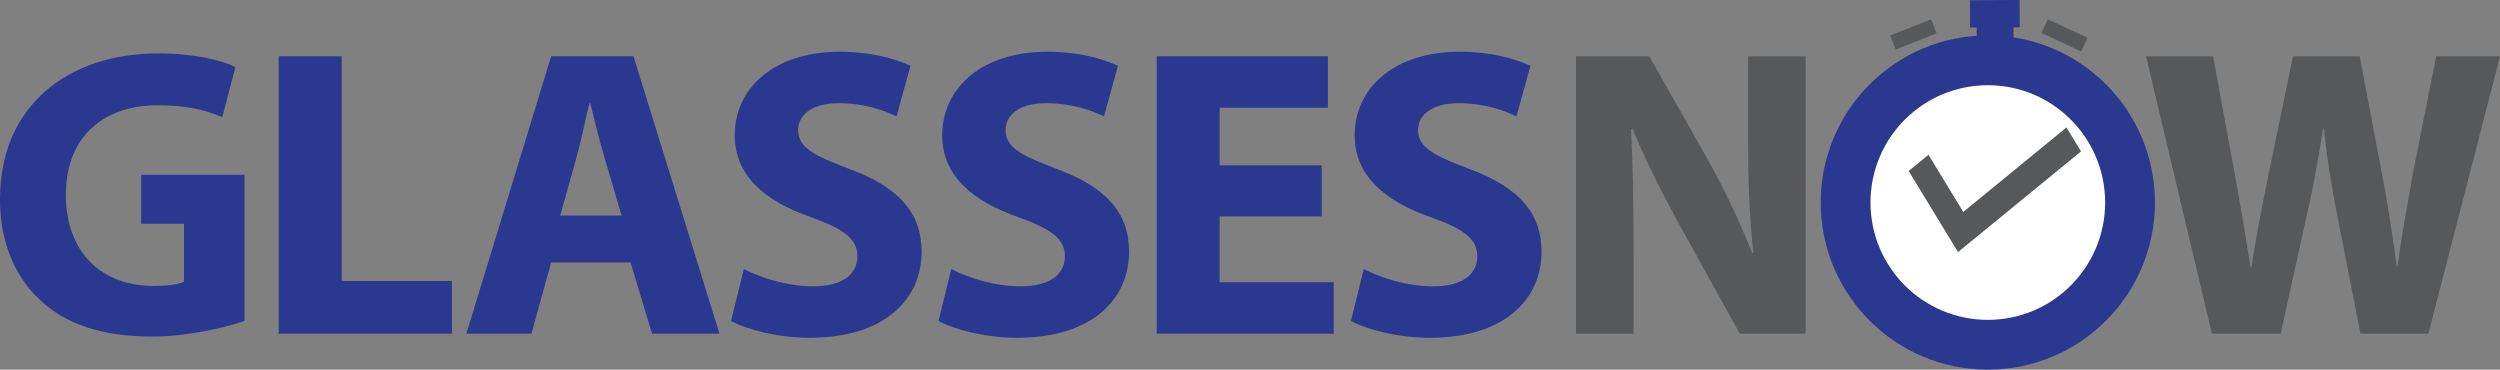 <?xml version="1.0" encoding="UTF-8"?>
<svg xmlns="http://www.w3.org/2000/svg" xmlns:xlink="http://www.w3.org/1999/xlink" width="571.3pt" height="84.47pt" viewBox="0 0 571.3 84.47" version="1.1">
<rect x="0" y="0" width="571.3" height="84.47" fill="#808080" stroke="none"/>
<defs>
<clipPath id="clip1">
  <path d="M 490 12 L 571.301 12 L 571.301 77 L 490 77 Z M 490 12 "/>
</clipPath>
<clipPath id="clip2">
  <path d="M 416 8 L 493 8 L 493 84.469 L 416 84.469 Z M 416 8 "/>
</clipPath>
</defs>
<g id="surface1">
<path style=" stroke:none;fill-rule:nonzero;fill:rgb(16.499%,21.999%,56.099%);fill-opacity:1;" d="M 55.871 73.336 C 51.449 74.84 43.078 76.91 34.707 76.91 C 23.141 76.91 14.77 73.996 8.938 68.352 C 3.105 62.895 -0.09 54.617 0 45.309 C 0.094 24.238 15.426 12.199 36.215 12.199 C 44.398 12.199 50.699 13.801 53.801 15.305 L 50.793 26.777 C 47.312 25.273 42.984 24.051 36.027 24.051 C 24.082 24.051 15.051 30.824 15.051 44.555 C 15.051 57.629 23.234 65.34 34.992 65.34 C 38.281 65.34 40.918 64.965 42.047 64.398 L 42.047 51.141 L 32.266 51.141 L 32.266 39.945 L 55.871 39.945 "/>
<path style=" stroke:none;fill-rule:nonzero;fill:rgb(16.499%,21.999%,56.099%);fill-opacity:1;" d="M 63.684 12.859 L 78.074 12.859 L 78.074 64.211 L 103.281 64.211 L 103.281 76.254 L 63.684 76.254 "/>
<path style=" stroke:none;fill-rule:nonzero;fill:rgb(16.499%,21.999%,56.099%);fill-opacity:1;" d="M 142.035 49.258 L 138.086 35.809 C 136.957 32.047 135.828 27.344 134.887 23.582 L 134.699 23.582 C 133.758 27.344 132.816 32.141 131.781 35.809 L 128.02 49.258 Z M 125.949 59.98 L 121.438 76.254 L 106.574 76.254 L 125.949 12.859 L 144.762 12.859 L 164.422 76.254 L 148.996 76.254 L 144.105 59.98 "/>
<path style=" stroke:none;fill-rule:nonzero;fill:rgb(16.499%,21.999%,56.099%);fill-opacity:1;" d="M 169.977 61.484 C 173.832 63.461 179.758 65.434 185.871 65.434 C 192.453 65.434 195.934 62.707 195.934 58.57 C 195.934 54.617 192.926 52.359 185.305 49.633 C 174.773 45.965 167.906 40.133 167.906 30.918 C 167.906 20.102 176.934 11.824 191.891 11.824 C 199.039 11.824 204.305 13.328 208.066 15.023 L 204.871 26.59 C 202.328 25.367 197.816 23.582 191.609 23.582 C 185.398 23.582 182.391 26.402 182.391 29.695 C 182.391 33.738 185.965 35.527 194.148 38.629 C 205.34 42.77 210.605 48.602 210.605 57.535 C 210.605 68.164 202.426 77.191 185.023 77.191 C 177.781 77.191 170.633 75.312 167.059 73.336 "/>
<path style=" stroke:none;fill-rule:nonzero;fill:rgb(16.499%,21.999%,56.099%);fill-opacity:1;" d="M 217.387 61.484 C 221.242 63.461 227.168 65.434 233.281 65.434 C 239.863 65.434 243.344 62.707 243.344 58.57 C 243.344 54.617 240.336 52.359 232.715 49.633 C 222.184 45.965 215.316 40.133 215.316 30.918 C 215.316 20.102 224.344 11.824 239.301 11.824 C 246.449 11.824 251.715 13.328 255.477 15.023 L 252.281 26.59 C 249.738 25.367 245.227 23.582 239.02 23.582 C 232.809 23.582 229.801 26.402 229.801 29.695 C 229.801 33.738 233.375 35.527 241.559 38.629 C 252.75 42.77 258.016 48.602 258.016 57.535 C 258.016 68.164 249.836 77.191 232.434 77.191 C 225.191 77.191 218.043 75.312 214.469 73.336 "/>
<path style=" stroke:none;fill-rule:nonzero;fill:rgb(16.499%,21.999%,56.099%);fill-opacity:1;" d="M 302.043 49.445 L 278.715 49.445 L 278.715 64.496 L 304.77 64.496 L 304.77 76.254 L 264.324 76.254 L 264.324 12.859 L 303.453 12.859 L 303.453 24.617 L 278.715 24.617 L 278.715 37.785 L 302.043 37.785 "/>
<path style=" stroke:none;fill-rule:nonzero;fill:rgb(16.499%,21.999%,56.099%);fill-opacity:1;" d="M 311.641 61.484 C 315.496 63.461 321.422 65.434 327.535 65.434 C 334.117 65.434 337.598 62.707 337.598 58.57 C 337.598 54.617 334.59 52.359 326.973 49.633 C 316.438 45.965 309.57 40.133 309.57 30.918 C 309.57 20.102 318.598 11.824 333.555 11.824 C 340.703 11.824 345.969 13.328 349.734 15.023 L 346.535 26.59 C 343.996 25.367 339.48 23.582 333.273 23.582 C 327.066 23.582 324.055 26.402 324.055 29.695 C 324.055 33.738 327.629 35.527 335.812 38.629 C 347.004 42.77 352.273 48.602 352.273 57.535 C 352.273 68.164 344.09 77.191 326.688 77.191 C 319.445 77.191 312.297 75.312 308.723 73.336 "/>
<path style=" stroke:none;fill-rule:nonzero;fill:rgb(34.099%,34.499%,35.3%);fill-opacity:1;" d="M 360.145 76.254 L 360.145 12.859 L 376.887 12.859 L 390.055 36.09 C 393.816 42.77 397.582 50.668 400.402 57.816 L 400.684 57.816 C 399.742 49.445 399.461 40.887 399.461 31.387 L 399.461 12.859 L 412.629 12.859 L 412.629 76.254 L 397.582 76.254 L 384.035 51.797 C 380.273 45.027 376.137 36.844 373.031 29.414 L 372.75 29.508 C 373.125 37.879 373.312 46.812 373.312 57.156 L 373.312 76.254 "/>
<g clip-path="url(#clip1)" clip-rule="nonzero">
<path style=" stroke:none;fill-rule:nonzero;fill:rgb(34.099%,34.499%,35.3%);fill-opacity:1;" d="M 505.465 76.254 L 490.414 12.859 L 505.746 12.859 L 510.543 39.008 C 511.953 46.531 513.27 54.711 514.305 61.109 L 514.492 61.109 C 515.527 54.242 517.031 46.625 518.633 38.816 L 523.992 12.859 L 539.23 12.859 L 544.309 39.57 C 545.719 47 546.754 53.773 547.695 60.824 L 547.883 60.824 C 548.824 53.773 550.234 46.344 551.551 38.816 L 556.727 12.859 L 571.305 12.859 L 554.938 76.254 L 539.418 76.254 L 534.059 48.977 C 532.836 42.582 531.801 36.652 531.047 29.414 L 530.859 29.414 C 529.73 36.559 528.695 42.582 527.191 48.977 L 521.172 76.254 "/>
</g>
<path style=" stroke:none;fill-rule:nonzero;fill:rgb(16.499%,21.999%,56.099%);fill-opacity:1;" d="M 461.559 6.234 L 461.523 -0.004 L 450.168 0.051 L 450.199 6.289 Z M 461.559 6.234 "/>
<path style=" stroke:none;fill-rule:nonzero;fill:rgb(16.499%,21.999%,56.099%);fill-opacity:1;" d="M 460.098 4.723 L 451.684 4.836 L 451.832 16.191 L 460.246 16.078 Z M 460.098 4.723 "/>
<g clip-path="url(#clip2)" clip-rule="nonzero">
<path style=" stroke:none;fill-rule:nonzero;fill:rgb(16.499%,21.999%,56.099%);fill-opacity:1;" d="M 492.445 46.281 C 492.445 67.371 475.344 84.469 454.258 84.469 C 433.164 84.469 416.07 67.371 416.07 46.281 C 416.07 25.191 433.164 8.094 454.258 8.094 C 475.344 8.094 492.445 25.191 492.445 46.281 "/>
</g>
<path style=" stroke:none;fill-rule:nonzero;fill:rgb(34.099%,34.499%,35.3%);fill-opacity:1;" d="M 441.281 4.414 L 431.945 8.082 L 433.211 11.289 L 442.543 7.625 Z M 441.281 4.414 "/>
<path style=" stroke:none;fill-rule:nonzero;fill:rgb(34.099%,34.499%,35.3%);fill-opacity:1;" d="M 477.055 8.645 L 467.961 4.414 L 466.504 7.539 L 475.594 11.773 Z M 477.055 8.645 "/>
<path style=" stroke:none;fill-rule:nonzero;fill:rgb(100%,100%,100%);fill-opacity:1;" d="M 481.066 46.281 C 481.066 61.086 469.062 73.094 454.258 73.094 C 439.449 73.094 427.445 61.086 427.445 46.281 C 427.445 31.473 439.449 19.473 454.258 19.473 C 469.062 19.473 481.066 31.473 481.066 46.281 "/>
<path style=" stroke:none;fill-rule:nonzero;fill:rgb(34.099%,34.499%,35.3%);fill-opacity:1;" d="M 447.453 57.602 L 436.168 39.074 L 440.695 35.367 L 448.645 48.43 L 472.227 29.129 L 475.555 34.598 "/>
</g>
</svg>
